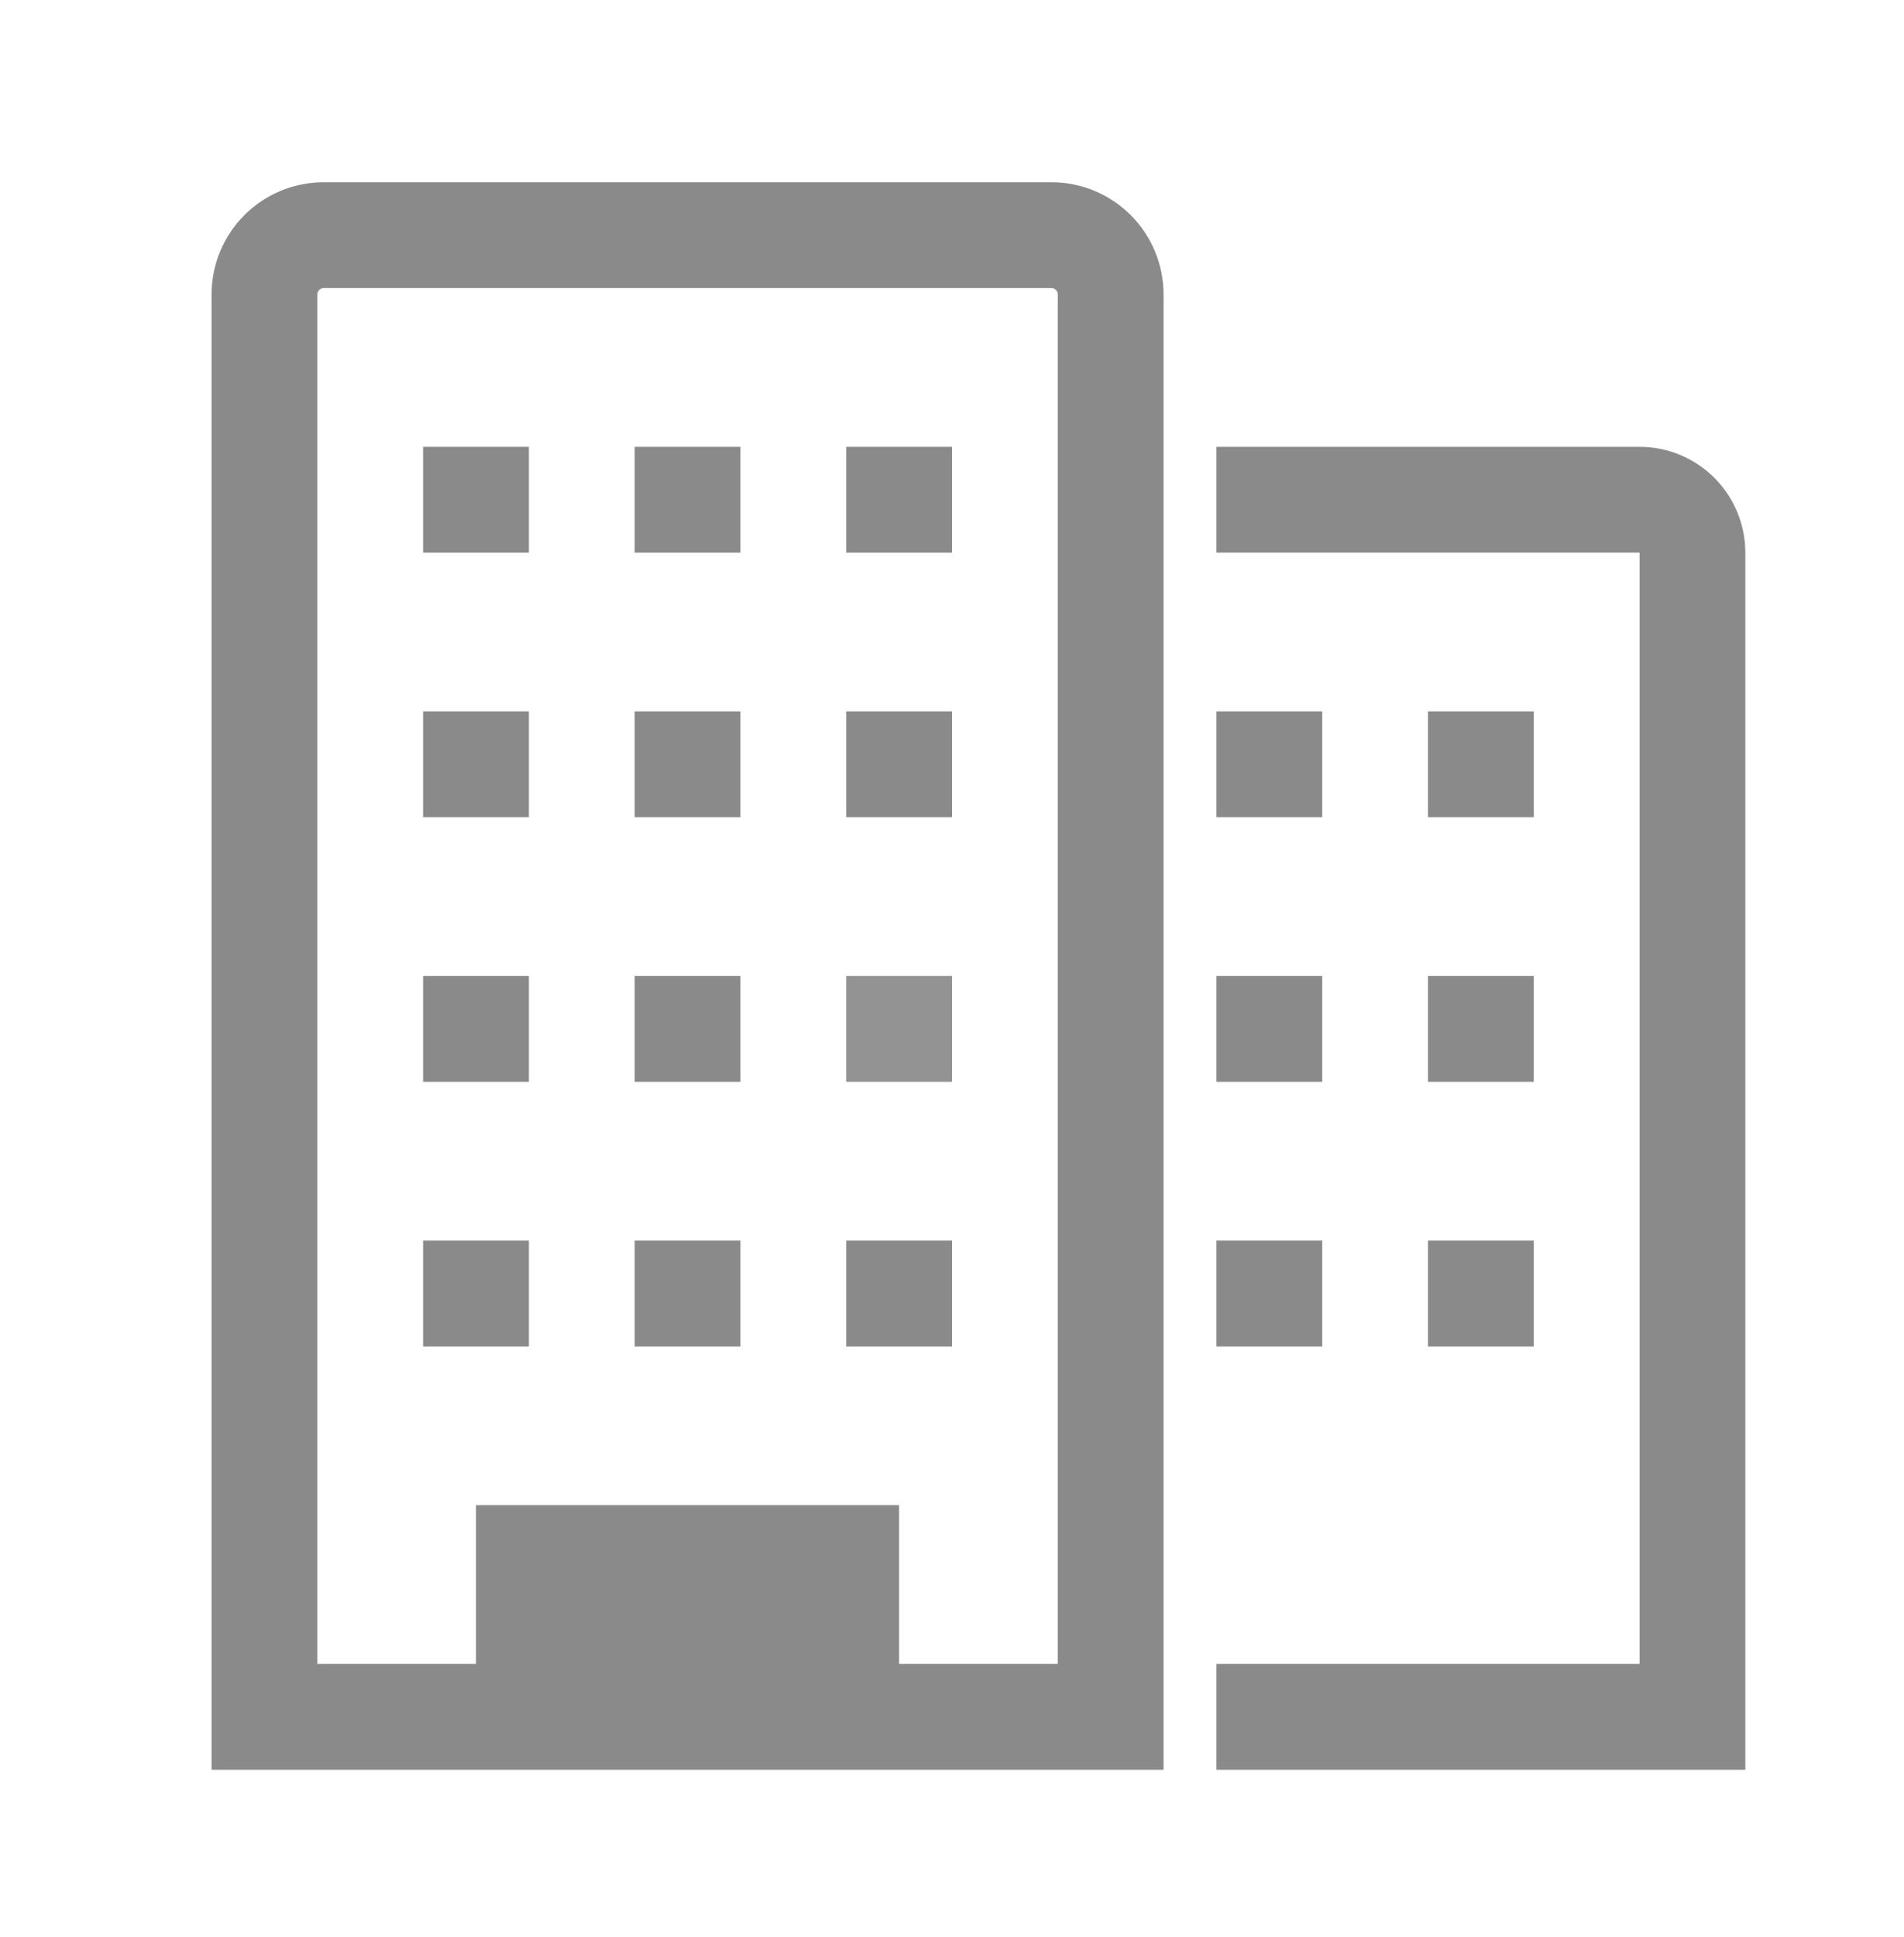 <svg width="60" height="61" viewBox="0 0 60 61" fill="none" xmlns="http://www.w3.org/2000/svg">
<g clip-path="url(#clip0_1_15362)">
<path d="M51.667 14.073H38.333V17.407H51.667V52.407H38.333V55.74H55V17.407C55 16.523 54.649 15.675 54.024 15.05C53.399 14.425 52.551 14.073 51.667 14.073V14.073Z" fill="#8A8A8A"/>
<path d="M33.133 5.74H10.2C9.263 5.74 8.364 6.112 7.702 6.775C7.039 7.438 6.667 8.336 6.667 9.273V55.74H36.667V9.273C36.667 8.336 36.294 7.438 35.632 6.775C34.969 6.112 34.07 5.74 33.133 5.74V5.74ZM33.333 52.407H28.333V47.407H15V52.407H10V9.273C10 9.247 10.005 9.221 10.015 9.197C10.025 9.173 10.04 9.15 10.059 9.132C10.077 9.113 10.099 9.099 10.123 9.089C10.148 9.079 10.174 9.073 10.2 9.073H33.133C33.16 9.073 33.186 9.079 33.21 9.089C33.234 9.099 33.256 9.113 33.275 9.132C33.293 9.15 33.308 9.173 33.318 9.197C33.328 9.221 33.333 9.247 33.333 9.273V52.407Z" fill="#8A8A8A"/>
<path d="M13.333 14.073H16.667V17.407H13.333V14.073Z" fill="#8A8A8A"/>
<path d="M20 14.073H23.333V17.407H20V14.073Z" fill="#8A8A8A"/>
<path d="M26.667 14.073H30V17.407H26.667V14.073Z" fill="#8A8A8A"/>
<path d="M13.333 22.407H16.667V25.74H13.333V22.407Z" fill="#8A8A8A"/>
<path d="M20 22.407H23.333V25.74H20V22.407Z" fill="#8A8A8A"/>
<path d="M26.667 22.407H30V25.74H26.667V22.407Z" fill="#8A8A8A"/>
<path d="M13.333 30.74H16.667V34.073H13.333V30.74Z" fill="#8A8A8A"/>
<path d="M20 30.74H23.333V34.073H20V30.74Z" fill="#8A8A8A"/>
<path d="M26.667 30.74H30V34.073H26.667V30.74Z" fill="#939393"/>
<path d="M13.333 39.073H16.667V42.407H13.333V39.073Z" fill="#8A8A8A"/>
<path d="M20 39.073H23.333V42.407H20V39.073Z" fill="#8A8A8A"/>
<path d="M26.667 39.073H30V42.407H26.667V39.073Z" fill="#8A8A8A"/>
<path d="M38.333 22.407H41.667V25.74H38.333V22.407Z" fill="#8A8A8A"/>
<path d="M45 22.407H48.333V25.74H45V22.407Z" fill="#8A8A8A"/>
<path d="M38.333 30.74H41.667V34.073H38.333V30.74Z" fill="#8A8A8A"/>
<path d="M45 30.74H48.333V34.073H45V30.74Z" fill="#8A8A8A"/>
<path d="M38.333 39.073H41.667V42.407H38.333V39.073Z" fill="#8A8A8A"/>
<path d="M45 39.073H48.333V42.407H45V39.073Z" fill="#8A8A8A"/>
</g>
<defs>
<clipPath id="clip0_1_15362">
<rect width="60" height="60" fill="white" transform="translate(0 0.74)"/>
</clipPath>
</defs>
</svg>
